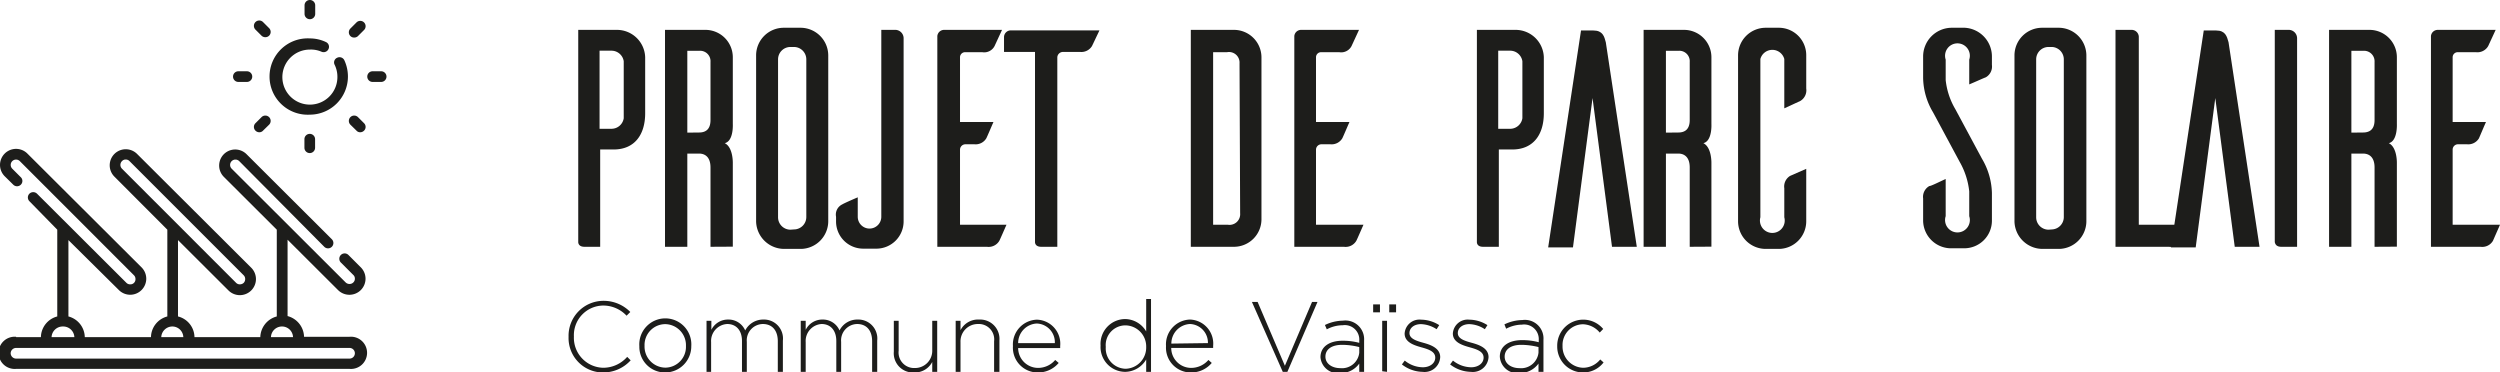 <svg xmlns="http://www.w3.org/2000/svg" viewBox="0 0 201.69 30.05"><defs><style>.cls-1{fill:#1d1d1b;}</style></defs><g id="Calque_2" data-name="Calque 2"><g id="Calque_1-2" data-name="Calque 1"><path class="cls-1" d="M49.77,2.41a2.28,2.28,0,0,1,2.28,2.2V9.14c0,1.7-.83,2.92-2.55,2.92H48.42v7.85H47.15c-.42,0-.5-.25-.5-.38V2.41Zm.55,2.53a1,1,0,0,0-1-.85h-.95v6.3h.95a1,1,0,0,0,1-.85Z"/><path class="cls-1" d="M57.32,19.91v-6.4c0-.85-.45-1.12-.92-1.12h-.95v7.52h-1.8V2.41h3.27a2.21,2.21,0,0,1,2.2,2.2V10s.08,1.38-.65,1.55c.7.35.65,1.65.65,1.65v6.7Zm-.92-9.22c.47,0,.92-.2.92-1V5a.84.84,0,0,0-.92-.9h-.95v6.6Z"/><path class="cls-1" d="M64.65,2.24a2.24,2.24,0,0,1,2.17,2.22V17.88a2.24,2.24,0,0,1-2.17,2.2H63.27A2.27,2.27,0,0,1,61,17.88V4.46a2.23,2.23,0,0,1,2.25-2.22Zm-.6,16.27a1,1,0,0,0,1-1V4.79a1,1,0,0,0-1-1h-.28a1,1,0,0,0-1,1V17.53a1,1,0,0,0,1,1Z"/><path class="cls-1" d="M72.17,2.41a.68.68,0,0,1,.73.7V17.86a2.2,2.2,0,0,1-2.15,2.2v0H69.62a2.19,2.19,0,0,1-2.17-2.22v-.35a.91.91,0,0,1,.5-1c.12-.08.8-.38,1.25-.57v1.57a.95.95,0,1,0,1.9,0V2.41Z"/><path class="cls-1" d="M81.2,18.13c-.2.45-.5,1.15-.58,1.3a1,1,0,0,1-1,.48h-4v-17a.55.55,0,0,1,.55-.5h4.67l-.6,1.3a.94.94,0,0,1-1,.5H77.87a.41.41,0,0,0-.42.43v5.2h2.7c-.2.45-.5,1.17-.58,1.32a1,1,0,0,1-.95.48h-.75a.44.44,0,0,0-.42.42v6.07Z"/><path class="cls-1" d="M88.1,3.71a1,1,0,0,1-.95.48h-1.4a.46.46,0,0,0-.45.42v15.3H84c-.42,0-.5-.25-.5-.38V4.19H81V3a.55.55,0,0,1,.55-.55H88.7Z"/><path class="cls-1" d="M99.55,2.41a2.22,2.22,0,0,1,2.22,2.2v13.1a2.22,2.22,0,0,1-2.22,2.2H96.07V2.41Zm.45,2.7a.85.85,0,0,0-1-.9H97.87V18.13h1.18a.86.86,0,0,0,1-.92Z"/><path class="cls-1" d="M110,18.13c-.2.45-.5,1.15-.58,1.3a1,1,0,0,1-1,.48h-4v-17a.55.55,0,0,1,.55-.5h4.67l-.6,1.3a.94.94,0,0,1-1,.5h-1.45a.41.41,0,0,0-.42.43v5.2h2.7c-.2.45-.5,1.17-.58,1.32a1,1,0,0,1-.95.48h-.75a.44.44,0,0,0-.42.42v6.07Z"/><path class="cls-1" d="M122.27,2.41a2.28,2.28,0,0,1,2.28,2.2V9.14c0,1.7-.83,2.92-2.55,2.92h-1.08v7.85h-1.27c-.43,0-.5-.25-.5-.38V2.41Zm.55,2.53a1,1,0,0,0-.95-.85h-1v6.3h1a1,1,0,0,0,.95-.85Z"/><path class="cls-1" d="M132.05,19.91h-2l-1.57-12-1.58,12.05h-2l2.65-17.5h1c.75,0,.88.48,1,.95Z"/><path class="cls-1" d="M136.32,19.91v-6.4c0-.85-.45-1.12-.92-1.12h-1v7.52h-1.8V2.41h3.27a2.21,2.21,0,0,1,2.2,2.2V10s.08,1.38-.65,1.55c.7.35.65,1.65.65,1.65v6.7Zm-.92-9.22c.47,0,.92-.2.92-1V5a.84.84,0,0,0-.92-.9h-1v6.6Z"/><path class="cls-1" d="M145.72,17.86a2.23,2.23,0,0,1-2.15,2.22h-1.1a2.23,2.23,0,0,1-2.25-2.22V4.46a2.23,2.23,0,0,1,2.25-2.22h1.1a2.21,2.21,0,0,1,2.15,2.22V7.14a1,1,0,0,1-.47,1l-1.3.6V4.76a1,1,0,0,0-1.93,0V17.53a1,1,0,1,0,1.93,0V15.19a1,1,0,0,1,.47-1l1.3-.57Z"/><path class="cls-1" d="M158.87,6.81v-2a1,1,0,1,0-1.9,0V6.46a5.82,5.82,0,0,0,.78,2.35l2.15,4a5.67,5.67,0,0,1,.8,2.77v2.23a2.23,2.23,0,0,1-2.25,2.22h-1.13a2.26,2.26,0,0,1-2.17-2.22v-1.8a1,1,0,0,1,.5-1c.15,0,.87-.37,1.32-.57v3a1,1,0,1,0,1.9,0v-2a6.08,6.08,0,0,0-.77-2.38l-2.15-4a5.56,5.56,0,0,1-.8-2.78V4.56a2.32,2.32,0,0,1,2.25-2.32h1.12a2.32,2.32,0,0,1,2.18,2.32v.68a1,1,0,0,1-.5,1C160.05,6.29,159.35,6.61,158.87,6.81Z"/><path class="cls-1" d="M166.15,2.24a2.24,2.24,0,0,1,2.17,2.22V17.88a2.24,2.24,0,0,1-2.17,2.2h-1.38a2.27,2.27,0,0,1-2.25-2.2V4.46a2.23,2.23,0,0,1,2.25-2.22Zm-.6,16.27a1,1,0,0,0,.95-1V4.79a1,1,0,0,0-.95-1h-.28a1,1,0,0,0-1,1V17.53a1,1,0,0,0,1,1Z"/><path class="cls-1" d="M176.54,18.13l-.57,1.3a1,1,0,0,1-1,.48h-4.3V2.41H172a.58.58,0,0,1,.55.55V18.13Z"/><path class="cls-1" d="M182.29,19.91h-2l-1.57-12-1.58,12.05h-2l2.65-17.5h1c.75,0,.87.48,1,.95Z"/><path class="cls-1" d="M184.6,2.41a.68.68,0,0,1,.72.7v16.8h-1.27c-.43,0-.5-.25-.53-.38V2.41Z"/><path class="cls-1" d="M191.57,19.91v-6.4c0-.85-.45-1.12-.93-1.12h-.94v7.52h-1.8V2.41h3.27a2.21,2.21,0,0,1,2.2,2.2V10s.07,1.38-.65,1.55c.7.35.65,1.65.65,1.65v6.7Zm-.93-9.22c.48,0,.93-.2.93-1V5a.85.85,0,0,0-.93-.9h-.94v6.6Z"/><path class="cls-1" d="M201.69,18.13l-.57,1.3a1,1,0,0,1-1,.48h-4v-17a.55.55,0,0,1,.55-.5h4.67l-.6,1.3a1,1,0,0,1-1,.5h-1.45a.41.41,0,0,0-.42.43v5.2h2.69c-.2.45-.5,1.17-.57,1.32a1,1,0,0,1-.95.48h-.75a.43.43,0,0,0-.42.42v6.07Z"/><path class="cls-1" d="M48.65,30.05a2.78,2.78,0,0,1-2.78-2.88h0a2.82,2.82,0,0,1,2.8-2.9,3,3,0,0,1,2.18.9l-.3.3a2.58,2.58,0,0,0-1.89-.82,2.39,2.39,0,0,0-2.36,2.5v0a2.42,2.42,0,0,0,2.37,2.52,2.58,2.58,0,0,0,1.93-.88l.28.28A3,3,0,0,1,48.65,30.05Z"/><path class="cls-1" d="M53.66,30.05a2.07,2.07,0,0,1-2.08-2.12h0a2.1,2.1,0,1,1,4.19,0v0A2.11,2.11,0,0,1,53.66,30.05Zm1.68-2.13a1.7,1.7,0,0,0-1.68-1.77A1.68,1.68,0,0,0,52,27.9v0a1.7,1.7,0,0,0,1.68,1.76,1.68,1.68,0,0,0,1.66-1.75Z"/><path class="cls-1" d="M62.75,30V27.53c0-.88-.46-1.39-1.21-1.39a1.32,1.32,0,0,0-1.29,1.44V30h-.39V27.51c0-.85-.46-1.37-1.19-1.37a1.37,1.37,0,0,0-1.3,1.46V30H57V25.88h.39v.73a1.49,1.49,0,0,1,1.36-.83,1.46,1.46,0,0,1,1.37.88,1.63,1.63,0,0,1,1.47-.88,1.53,1.53,0,0,1,1.57,1.7V30Z"/><path class="cls-1" d="M70.36,30V27.53c0-.88-.46-1.39-1.21-1.39a1.32,1.32,0,0,0-1.29,1.44V30h-.39V27.51c0-.85-.46-1.37-1.19-1.37A1.37,1.37,0,0,0,65,27.6V30h-.4V25.88H65v.73a1.49,1.49,0,0,1,1.35-.83,1.46,1.46,0,0,1,1.38.88,1.6,1.6,0,0,1,1.47-.88,1.53,1.53,0,0,1,1.57,1.7V30Z"/><path class="cls-1" d="M75.21,30V29.2a1.58,1.58,0,0,1-1.47.85,1.55,1.55,0,0,1-1.63-1.68V25.88h.39V28.3a1.25,1.25,0,0,0,1.3,1.39,1.39,1.39,0,0,0,1.41-1.45V25.88h.4V30Z"/><path class="cls-1" d="M80.2,30V27.53a1.24,1.24,0,0,0-1.3-1.39,1.4,1.4,0,0,0-1.41,1.46V30H77.1V25.88h.39v.76A1.59,1.59,0,0,1,79,25.78a1.56,1.56,0,0,1,1.63,1.68V30Z"/><path class="cls-1" d="M83.73,29.68a1.81,1.81,0,0,0,1.4-.64l.28.24a2.16,2.16,0,0,1-1.69.77,2,2,0,0,1-2-2.13h0a2,2,0,0,1,1.93-2.13,1.94,1.94,0,0,1,1.88,2.14h0a.81.81,0,0,1,0,.15H82.14A1.61,1.61,0,0,0,83.73,29.68Zm1.37-2a1.51,1.51,0,0,0-1.46-1.58,1.58,1.58,0,0,0-1.5,1.58Z"/><path class="cls-1" d="M92.47,30V29a2,2,0,0,1-1.68,1,2,2,0,0,1-2-2.12h0a2,2,0,0,1,2-2.14,2,2,0,0,1,1.68,1V24.12h.39V30Zm0-2a1.7,1.7,0,0,0-1.66-1.75,1.59,1.59,0,0,0-1.6,1.74v0a1.64,1.64,0,0,0,1.6,1.76,1.71,1.71,0,0,0,1.66-1.76Z"/><path class="cls-1" d="M96.09,29.68a1.84,1.84,0,0,0,1.4-.64l.27.24a2.16,2.16,0,0,1-1.69.77,2,2,0,0,1-2-2.13h0A2,2,0,0,1,96,25.78a1.94,1.94,0,0,1,1.87,2.14h0a.81.81,0,0,1,0,.15H94.49A1.61,1.61,0,0,0,96.09,29.68Zm1.36-2A1.5,1.5,0,0,0,96,26.14a1.58,1.58,0,0,0-1.5,1.58Z"/><path class="cls-1" d="M103.86,30h-.37L101,24.36h.46l2.2,5.15,2.19-5.15h.44Z"/><path class="cls-1" d="M109.66,30v-.67a1.85,1.85,0,0,1-1.56.77,1.41,1.41,0,0,1-1.57-1.28h0c0-.85.72-1.33,1.78-1.33a5.05,5.05,0,0,1,1.35.17v-.17a1.17,1.17,0,0,0-1.34-1.25,2.73,2.73,0,0,0-1.28.33l-.15-.35a3.41,3.41,0,0,1,1.45-.35,1.51,1.51,0,0,1,1.71,1.6V30Zm0-2a5.78,5.78,0,0,0-1.38-.18c-.87,0-1.35.38-1.35.95v0c0,.59.56.93,1.19.93a1.4,1.4,0,0,0,1.54-1.25Z"/><path class="cls-1" d="M110.78,25.2v-.64h.55v.64Zm.73,4.75V25.88h.39V30Zm.57-4.75v-.64h.55v.64Z"/><path class="cls-1" d="M114.77,30a2.78,2.78,0,0,1-1.67-.6l.23-.31a2.33,2.33,0,0,0,1.46.54c.55,0,1-.31,1-.78h0c0-.48-.51-.66-1.08-.82s-1.39-.39-1.39-1.12v0a1.2,1.2,0,0,1,1.34-1.12,2.77,2.77,0,0,1,1.45.44l-.21.33a2.45,2.45,0,0,0-1.26-.41c-.56,0-.93.31-.93.72h0c0,.46.56.63,1.14.79s1.34.43,1.34,1.15h0A1.26,1.26,0,0,1,114.77,30Z"/><path class="cls-1" d="M118.66,30a2.81,2.81,0,0,1-1.67-.6l.23-.31a2.38,2.38,0,0,0,1.47.54c.55,0,1-.31,1-.78h0c0-.48-.51-.66-1.08-.82s-1.4-.39-1.4-1.12v0a1.2,1.2,0,0,1,1.34-1.12,2.77,2.77,0,0,1,1.45.44l-.21.33a2.38,2.38,0,0,0-1.25-.41c-.56,0-.93.31-.93.72h0c0,.46.55.63,1.14.79s1.34.43,1.34,1.15h0A1.27,1.27,0,0,1,118.66,30Z"/><path class="cls-1" d="M124.12,30v-.67a1.87,1.87,0,0,1-1.56.77A1.42,1.42,0,0,1,121,28.77h0c0-.85.73-1.33,1.79-1.33a5.11,5.11,0,0,1,1.35.17v-.17a1.18,1.18,0,0,0-1.35-1.25,2.79,2.79,0,0,0-1.28.33l-.14-.35a3.41,3.41,0,0,1,1.45-.35,1.5,1.5,0,0,1,1.7,1.6V30Zm0-2a5.88,5.88,0,0,0-1.39-.18c-.86,0-1.34.38-1.34.95v0c0,.59.56.93,1.18.93a1.41,1.41,0,0,0,1.55-1.25Z"/><path class="cls-1" d="M127.71,30.05a2.09,2.09,0,0,1-2.08-2.12h0a2.1,2.1,0,0,1,3.71-1.39l-.28.29a1.83,1.83,0,0,0-1.36-.67,1.67,1.67,0,0,0-1.64,1.75v0a1.71,1.71,0,0,0,1.67,1.76A1.79,1.79,0,0,0,129.1,29l.27.24A2.07,2.07,0,0,1,127.71,30.05Z"/><line class="cls-1" x1="37.7" y1="6.35" x2="37.7" y2="27.49"/><path class="cls-1" d="M25,9.25A3.08,3.08,0,1,1,25,3.1a3,3,0,0,1,1.29.29.42.42,0,0,1,.21.57.43.43,0,0,1-.57.21A2.14,2.14,0,0,0,25,4a2.22,2.22,0,1,0,2.22,2.22A2.2,2.2,0,0,0,27,5.23a.41.41,0,0,1,.2-.57.43.43,0,0,1,.58.2,3.14,3.14,0,0,1,.29,1.32A3.08,3.08,0,0,1,25,9.25Z"/><path class="cls-1" d="M25,1.55a.43.43,0,0,1-.43-.43V.43a.43.43,0,0,1,.86,0v.69a.43.43,0,0,1-.43.43Z"/><path class="cls-1" d="M25.42,11.23v.69a.43.43,0,1,1-.86,0v-.69a.43.43,0,0,1,.86,0Z"/><path class="cls-1" d="M21.41,3a.43.43,0,0,1-.31-.12l-.49-.49a.43.43,0,0,1,.61-.61l.49.49a.43.43,0,0,1,0,.61.42.42,0,0,1-.3.12Z"/><path class="cls-1" d="M29.06,10.67a.39.39,0,0,1-.3-.13l-.49-.48a.43.43,0,1,1,.61-.61l.49.49a.42.42,0,0,1,0,.6.43.43,0,0,1-.31.13Z"/><path class="cls-1" d="M19.92,6.61h-.69a.43.43,0,0,1-.43-.43.43.43,0,0,1,.43-.43h.69a.43.43,0,0,1,.43.43.43.43,0,0,1-.43.43Z"/><path class="cls-1" d="M30.75,6.61h-.69a.43.43,0,0,1-.43-.43.43.43,0,0,1,.43-.43h.69a.43.43,0,0,1,.43.43.43.43,0,0,1-.43.43Z"/><path class="cls-1" d="M21.22,10.54a.39.39,0,0,1-.3.13.43.43,0,0,1-.31-.13.42.42,0,0,1,0-.6l.49-.49a.43.43,0,1,1,.61.61Z"/><path class="cls-1" d="M28.88,2.91a.43.43,0,0,1-.31.12.42.42,0,0,1-.3-.12.43.43,0,0,1,0-.61l.49-.49a.43.43,0,0,1,.61.61Z"/><path class="cls-1" d="M1.3,27.2h2a1.76,1.76,0,0,1,1.32-1.67v-7L2.37,16.23a.43.43,0,0,1,0-.6.44.44,0,0,1,.62,0l7.21,7.19a.42.42,0,0,0,.3.12.41.41,0,0,0,.43-.43.42.42,0,0,0-.12-.3L1.6,13a.43.43,0,0,0-.61.61l.69.69a.42.42,0,0,1,0,.6.43.43,0,0,1-.61,0l-.69-.68a1.29,1.29,0,0,1,1.83-1.83l9.21,9.18a1.3,1.3,0,0,1,.38.91,1.3,1.3,0,0,1-1.3,1.3,1.3,1.3,0,0,1-.91-.38L5.52,19.37v6.16A1.76,1.76,0,0,1,6.84,27.2h5.34a1.76,1.76,0,0,1,1.32-1.67v-7L9.23,14.25a1.29,1.29,0,0,1,1.83-1.83l9.21,9.18a1.3,1.3,0,0,1,.38.91,1.3,1.3,0,0,1-2.22.92l-4.07-4.06v6.16a1.75,1.75,0,0,1,1.33,1.67H21a1.78,1.78,0,0,1,1.33-1.67v-7l-4.27-4.26a1.29,1.29,0,1,1,1.83-1.83l6.88,6.86a.43.43,0,0,1-.61.61L19.3,13a.43.43,0,0,0-.61.61l9.2,9.18a.45.45,0,0,0,.31.12.42.42,0,0,0,.3-.12.4.4,0,0,0,.13-.31.39.39,0,0,0-.13-.3l-1-1a.43.43,0,0,1,.61-.61l1,1a1.3,1.3,0,0,1,.38.91,1.3,1.3,0,0,1-2.22.92l-4.07-4.06v6.16a1.78,1.78,0,0,1,1.33,1.67H28.2a1.3,1.3,0,1,1,0,2.59H1.3a1.3,1.3,0,1,1,0-2.59Zm17.75-4.38a.42.42,0,0,0,.3.12.45.45,0,0,0,.31-.12.43.43,0,0,0,.12-.31.42.42,0,0,0-.12-.3L10.45,13a.4.4,0,0,0-.31-.13.39.39,0,0,0-.3.13.43.43,0,0,0,0,.61Zm-14,3.52a.9.9,0,0,0-.89.86H6a.9.9,0,0,0-.9-.86Zm8.85,0a.9.9,0,0,0-.89.86h1.78a.89.89,0,0,0-.89-.86Zm8.85,0a.89.89,0,0,0-.89.86h1.78a.89.89,0,0,0-.89-.86ZM1.3,28.93H28.2a.43.43,0,0,0,.43-.43.43.43,0,0,0-.43-.43H1.3a.44.44,0,0,0-.44.43.44.44,0,0,0,.44.43Z"/></g></g></svg>